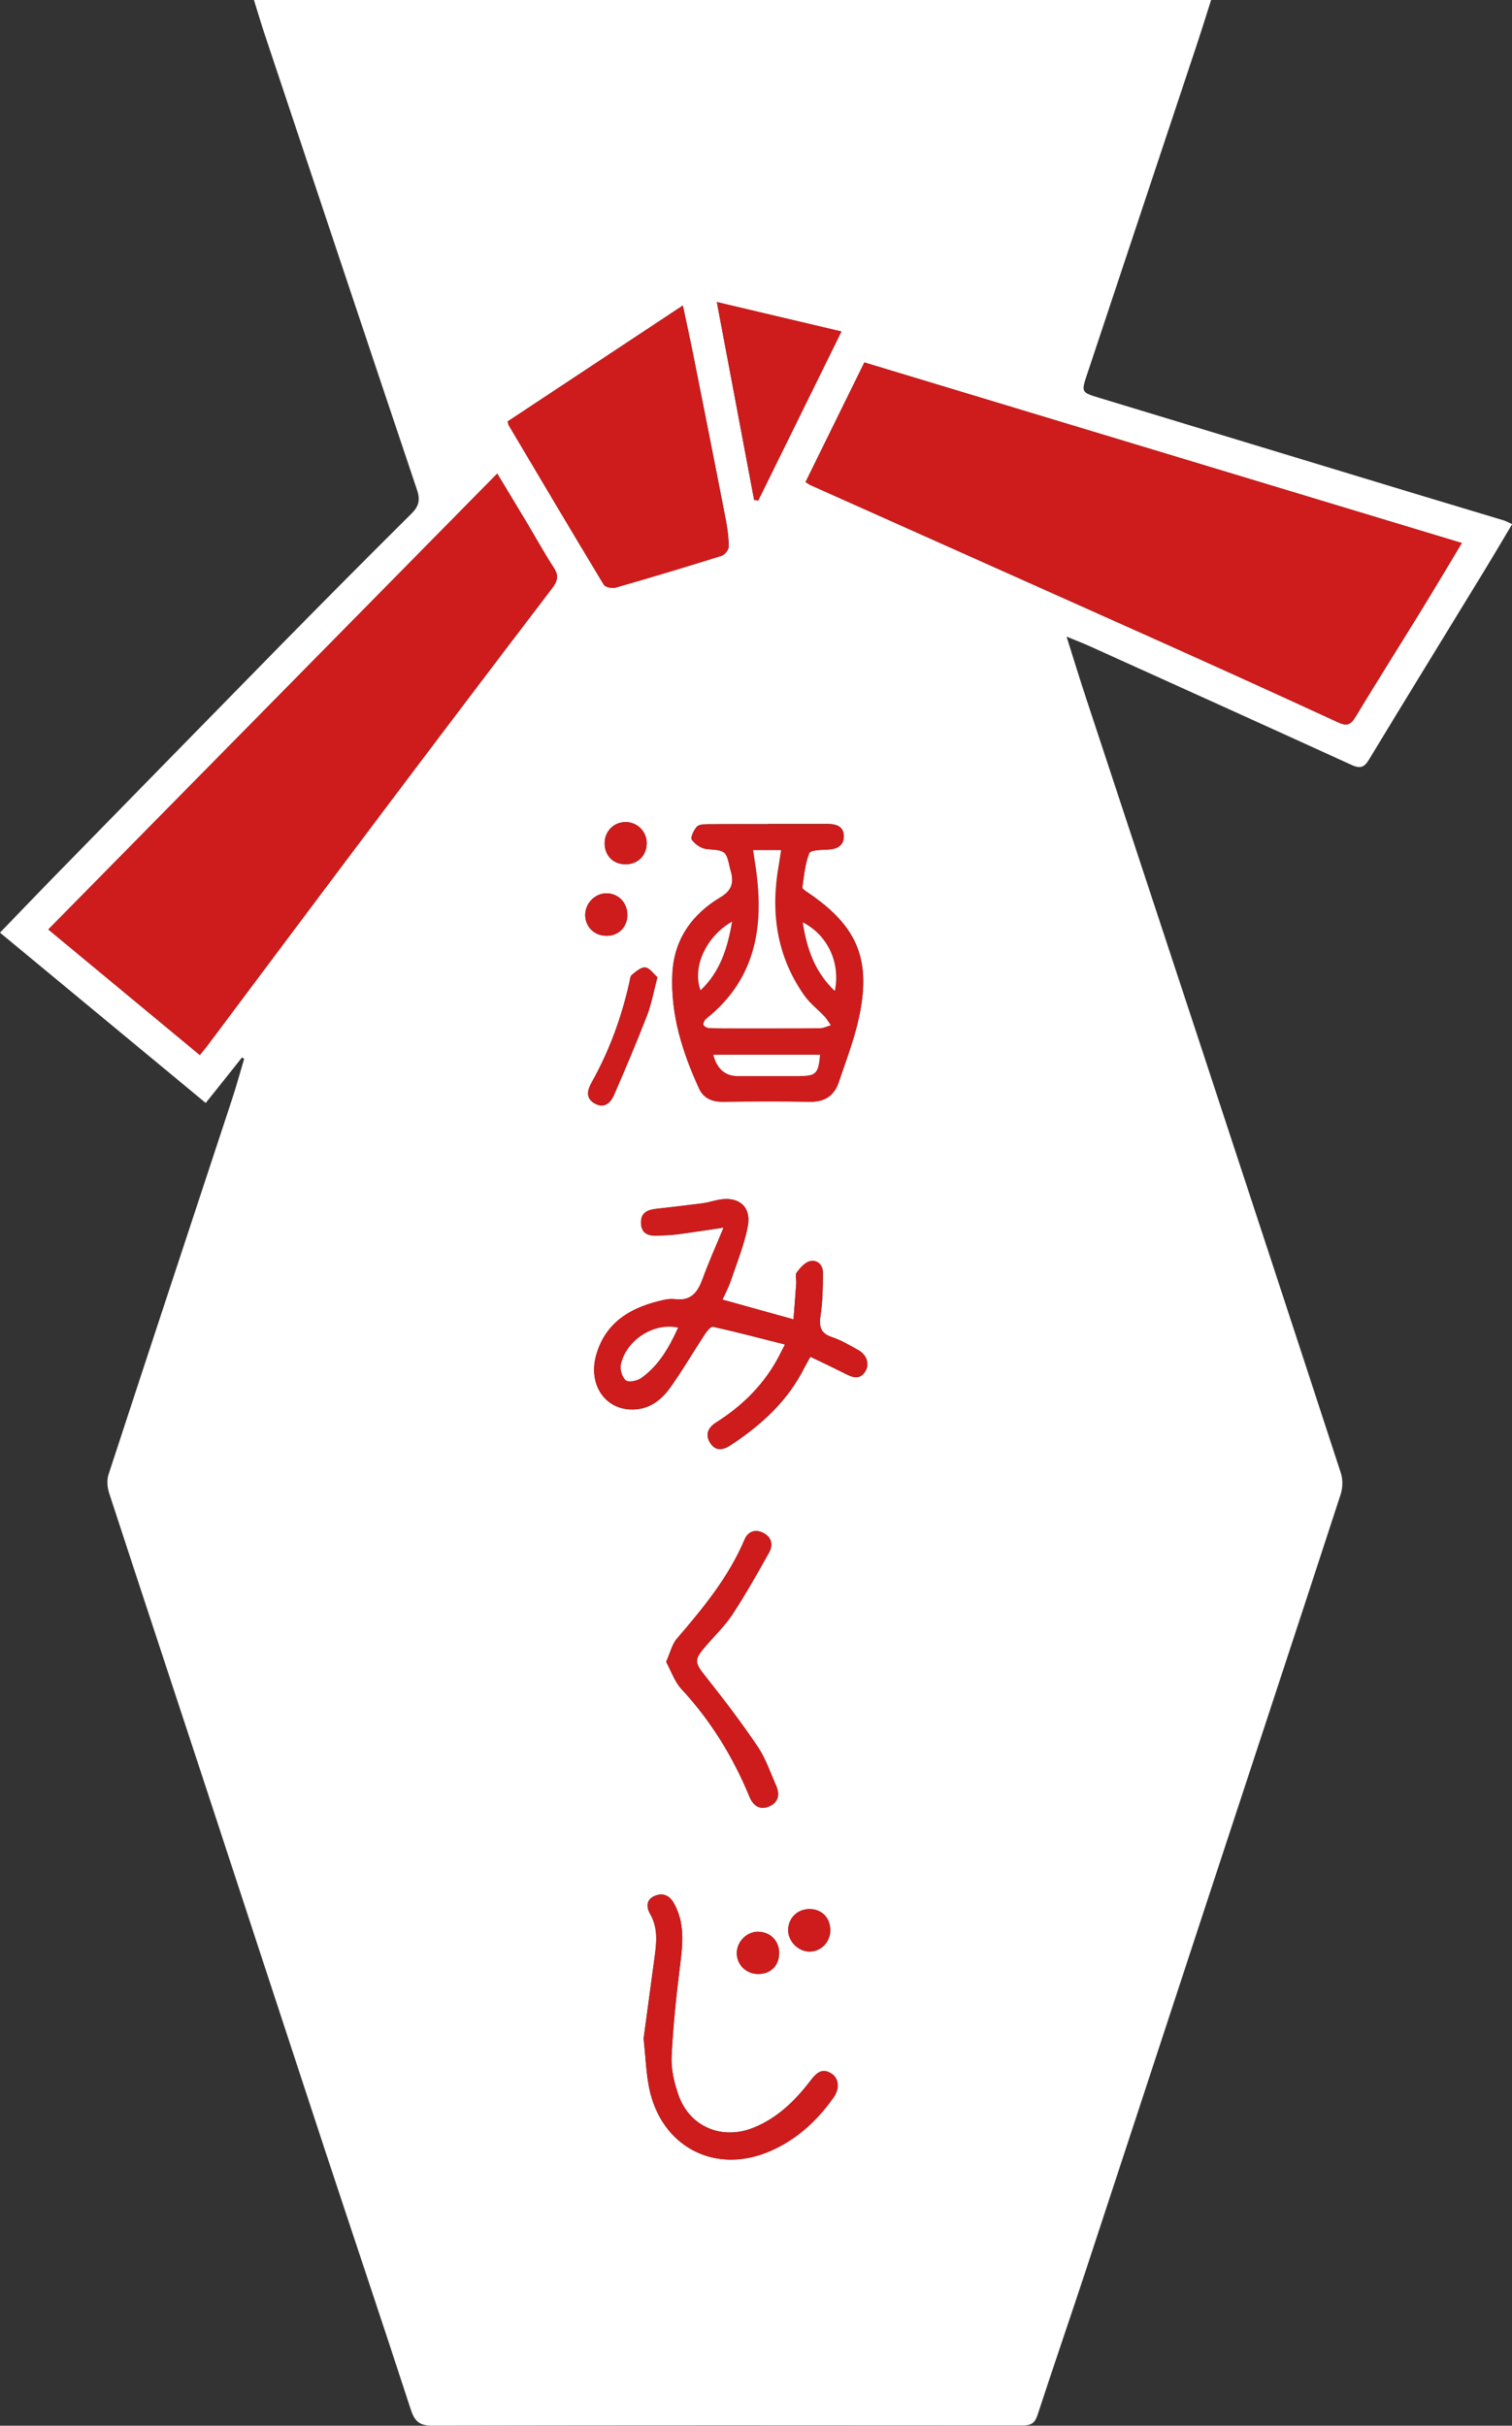 <?xml version="1.0" encoding="UTF-8"?><svg id="_レイヤー_2" xmlns="http://www.w3.org/2000/svg" viewBox="0 0 186.9 299.83"><rect x="0" y="0" width="186.9" height="299.83" fill="#333333" stroke="none"/><defs><style>.cls-1{fill:#ce1b1b;}.cls-1,.cls-2{stroke-width:0px;}.cls-2{fill:#fff;}</style></defs><g id="_レイヤー_1-2"><path class="cls-2" d="M29.9,130.72c-1.46,1.84-2.92,3.68-4.47,5.61-8.47-7.01-16.89-13.98-25.43-21.05,2.17-2.24,4.17-4.34,6.2-6.42,9.53-9.74,19.05-19.49,28.6-29.22,5.32-5.41,10.67-10.8,16.05-16.14.91-.9,1.12-1.68.71-2.91-6.3-18.75-12.56-37.52-18.82-56.28-.46-1.37-.86-2.76-1.35-4.31h118.32c-.65,2.03-1.25,3.96-1.89,5.88-4.48,13.48-8.98,26.96-13.46,40.44-.71,2.13-.7,2.18,1.44,2.83,12.86,3.91,25.72,7.81,38.58,11.71,3.84,1.16,7.68,2.31,11.52,3.47.28.08.53.24,1.02.45-1.14,1.92-2.22,3.76-3.33,5.58-4.79,7.85-9.62,15.68-14.38,23.55-.61,1.01-1.13,1.1-2.16.63-10.82-4.94-21.67-9.84-32.51-14.74-.76-.34-1.54-.63-2.7-1.11.89,2.82,1.63,5.25,2.43,7.66,4.76,14.45,9.54,28.89,14.29,43.34,5.74,17.45,11.48,34.9,17.18,52.37.26.78.25,1.8,0,2.59-5.46,16.75-10.99,33.49-16.49,50.23-5.03,15.31-10.05,30.63-15.09,45.93-1.95,5.91-3.98,11.79-5.91,17.7-.33,1-.81,1.29-1.83,1.29-24.34-.02-48.67-.03-73.01.02-1.54,0-2.15-.53-2.62-1.96-3.53-10.84-7.17-21.64-10.74-32.46-5.04-15.31-10.05-30.63-15.08-45.94-3.82-11.64-7.68-23.27-11.48-34.91-.23-.71-.3-1.62-.07-2.31,5.04-15.41,10.14-30.8,15.21-46.2.56-1.7,1.04-3.44,1.55-5.16-.08-.06-.17-.11-.25-.17ZM99.57,59.58c.3.18.46.31.64.39,14.19,6.35,28.4,12.68,42.59,19.04,7.56,3.39,15.1,6.81,22.62,10.28,1.07.49,1.54.3,2.13-.67,2.7-4.46,5.49-8.87,8.22-13.32,1.62-2.64,3.2-5.3,4.93-8.18-24.76-7.48-49.29-14.9-73.85-22.32-2.47,5.01-4.84,9.83-7.27,14.78ZM5.97,114.88c6.41,5.31,12.54,10.39,18.74,15.53.38-.48.67-.82.94-1.18,7.11-9.49,14.21-18.99,21.34-28.46,7.07-9.39,14.17-18.76,21.29-28.1.68-.9.8-1.55.17-2.51-1.15-1.76-2.17-3.62-3.25-5.43-1.2-2.01-2.42-4.01-3.73-6.19-18.56,18.84-36.94,37.5-55.49,56.34ZM62.76,52.09c.07.28.08.39.13.47,3.9,6.57,7.79,13.15,11.74,19.69.19.32,1.03.51,1.46.38,4.39-1.26,8.76-2.57,13.12-3.94.38-.12.87-.74.87-1.12,0-1.14-.16-2.3-.38-3.43-1.32-6.81-2.68-13.61-4.03-20.41-.39-1.93-.81-3.85-1.26-5.97-7.36,4.87-14.48,9.58-21.64,14.32ZM94.94,101.86c-2.46,0-4.93-.01-7.39.01-.49,0-1.14.02-1.41.31-.38.42-.81,1.33-.61,1.61.39.55,1.16,1.09,1.82,1.14,2.39.21,2.4.13,2.92,2.49.02.1.06.19.09.29.35,1.38.14,2.33-1.29,3.19-3.51,2.09-5.74,5.2-5.95,9.41-.25,5.04,1.23,9.74,3.31,14.25.51,1.12,1.54,1.63,2.85,1.61,3.62-.04,7.24-.05,10.86,0,1.82.03,2.99-.76,3.55-2.43.83-2.47,1.77-4.93,2.37-7.46,1.76-7.53.04-11.77-6.27-16.01-.24-.16-.63-.42-.61-.58.21-1.44.33-2.92.86-4.25.16-.4,1.49-.4,2.29-.44,1.1-.05,1.96-.44,1.98-1.6.02-1.21-.88-1.56-1.97-1.56-2.46,0-4.93,0-7.39,0ZM89.46,151.72c-.98,2.36-1.86,4.33-2.6,6.36-.61,1.67-1.44,2.78-3.45,2.51-.67-.09-1.41.1-2.08.27-3.61.91-6.48,2.73-7.6,6.54-1.16,3.94,1.33,7.25,5.12,6.78,1.77-.22,3.06-1.34,4.03-2.7,1.51-2.13,2.83-4.39,4.26-6.57.25-.38.74-.97,1-.91,2.91.65,5.8,1.41,8.9,2.19-.49.95-.77,1.53-1.09,2.09-1.81,3.17-4.37,5.62-7.43,7.56-.98.62-1.41,1.49-.71,2.55.69,1.05,1.64.82,2.5.25,3.79-2.49,7.08-5.47,9.14-9.62.2-.39.43-.77.73-1.31,1.52.73,2.96,1.41,4.38,2.13.88.44,1.72.72,2.38-.29.59-.91.24-2.07-.85-2.67-1.05-.58-2.11-1.22-3.24-1.59-1.5-.49-1.61-1.39-1.41-2.77.26-1.73.29-3.5.28-5.25,0-.93-.73-1.59-1.6-1.37-.63.16-1.21.84-1.64,1.41-.22.29-.02.88-.05,1.33-.1,1.46-.22,2.92-.34,4.45-3.13-.87-5.91-1.64-8.78-2.44.37-.82.75-1.53,1.01-2.28.75-2.23,1.66-4.44,2.11-6.73.49-2.48-1.1-3.81-3.59-3.33-.64.12-1.27.34-1.91.42-1.89.25-3.78.47-5.68.68-1.09.12-2.03.39-2.01,1.74.02,1.37.95,1.64,2.07,1.59.85-.04,1.71-.07,2.55-.18,1.72-.23,3.44-.5,5.61-.82ZM93.22,61.79c.17.03.33.06.5.09,3.4-6.9,6.8-13.81,10.29-20.9-5.2-1.23-10.13-2.39-15.4-3.64,1.59,8.42,3.1,16.44,4.61,24.46ZM79.56,252.01c.24,2.23.3,4.16.67,6.02,1.46,7.28,8.09,10.79,14.87,7.89,3.32-1.42,5.9-3.78,7.96-6.71.77-1.09.62-2.34-.31-2.93-1.14-.71-1.84-.05-2.51.82-1.91,2.5-4.1,4.68-7.1,5.89-3.9,1.57-7.91-.1-9.29-4.07-.52-1.49-.91-3.15-.84-4.71.18-3.8.59-7.6,1.06-11.38.33-2.63.6-5.2-.8-7.63-.58-1.01-1.45-1.27-2.42-.83-1,.46-.95,1.4-.49,2.2,1.01,1.75.79,3.58.54,5.43-.46,3.43-.93,6.86-1.35,10ZM82.34,205.41c.63,1.15,1.05,2.45,1.89,3.36,3.64,3.92,6.38,8.38,8.41,13.31.48,1.16,1.34,1.71,2.51,1.17,1.1-.51,1.26-1.5.78-2.56-.72-1.6-1.28-3.32-2.25-4.76-1.96-2.91-4.08-5.71-6.26-8.45-1.63-2.05-1.72-2.24-.05-4.17,1.09-1.25,2.3-2.42,3.2-3.8,1.61-2.47,3.07-5.05,4.51-7.63.53-.95.27-1.91-.76-2.42-.98-.48-1.87-.14-2.27.81-1.97,4.66-5.12,8.49-8.37,12.27-.61.71-.84,1.77-1.34,2.88ZM81.26,120.8c-.45-.39-.91-1.12-1.48-1.21-.5-.08-1.16.49-1.66.9-.23.18-.25.64-.33.98-.97,4.33-2.49,8.46-4.66,12.34-.56,1-.74,1.95.39,2.59,1.17.66,1.96-.08,2.39-1.07,1.41-3.26,2.8-6.53,4.08-9.84.54-1.39.8-2.89,1.27-4.68ZM79.94,104.23c0-1.49-1.21-2.66-2.69-2.62-1.43.04-2.52,1.18-2.51,2.63,0,1.5,1.04,2.56,2.52,2.59,1.55.03,2.68-1.07,2.68-2.6ZM74.98,110.42c-1.44-.01-2.66,1.24-2.64,2.71.02,1.44,1.12,2.52,2.6,2.54,1.48.02,2.57-1.03,2.61-2.51.04-1.53-1.08-2.73-2.57-2.74ZM93.73,238.77c-1.36-.03-2.59,1.15-2.65,2.54-.06,1.48,1.11,2.67,2.63,2.68,1.52,0,2.55-.98,2.6-2.5.05-1.54-1.03-2.68-2.58-2.72ZM102.63,238.58c0-1.51-1.01-2.58-2.48-2.61-1.53-.04-2.7,1.07-2.72,2.58-.02,1.35,1.18,2.62,2.54,2.67,1.46.06,2.66-1.13,2.67-2.64Z"/><path class="cls-1" d="M99.57,59.58c2.43-4.94,4.8-9.76,7.27-14.78,24.56,7.42,49.1,14.84,73.85,22.32-1.73,2.88-3.31,5.54-4.93,8.18-2.73,4.44-5.52,8.85-8.22,13.32-.59.97-1.05,1.16-2.13.67-7.52-3.47-15.07-6.89-22.62-10.28-14.19-6.36-28.39-12.69-42.59-19.04-.18-.08-.33-.2-.64-.39Z"/><path class="cls-1" d="M5.97,114.88c18.55-18.83,36.94-37.5,55.49-56.34,1.32,2.18,2.53,4.18,3.73,6.19,1.08,1.81,2.1,3.66,3.25,5.43.63.96.51,1.61-.17,2.51-7.13,9.34-14.22,18.71-21.29,28.1-7.13,9.47-14.23,18.97-21.34,28.46-.27.35-.55.69-.94,1.18-6.19-5.13-12.33-10.22-18.74-15.53Z"/><path class="cls-1" d="M62.76,52.09c7.17-4.74,14.29-9.45,21.64-14.32.45,2.11.88,4.04,1.26,5.97,1.36,6.8,2.71,13.6,4.03,20.41.22,1.13.37,2.29.38,3.43,0,.38-.48,1-.87,1.12-4.36,1.37-8.73,2.68-13.12,3.94-.43.12-1.27-.06-1.46-.38-3.95-6.54-7.84-13.11-11.74-19.69-.05-.08-.05-.19-.13-.47Z"/><path class="cls-1" d="M94.94,101.86c2.46,0,4.93,0,7.39,0,1.08,0,1.99.35,1.97,1.56-.02,1.16-.88,1.55-1.98,1.6-.8.04-2.14.05-2.29.44-.52,1.32-.65,2.81-.86,4.25-.02.16.37.42.61.58,6.31,4.24,8.04,8.48,6.27,16.01-.59,2.53-1.54,4.99-2.37,7.46-.56,1.67-1.73,2.46-3.55,2.43-3.62-.06-7.24-.04-10.86,0-1.3.01-2.33-.5-2.85-1.61-2.07-4.52-3.56-9.21-3.31-14.25.21-4.21,2.44-7.32,5.95-9.41,1.44-.86,1.64-1.81,1.29-3.19-.02-.1-.06-.19-.09-.29-.53-2.35-.53-2.28-2.92-2.49-.66-.06-1.43-.59-1.82-1.14-.2-.28.23-1.2.61-1.61.27-.29.93-.3,1.41-.31,2.46-.03,4.93-.01,7.39-.01ZM93.1,105.08c.09.61.15,1.06.22,1.5,1.2,7.44.36,14.25-6.02,19.33-.2.16-.39.53-.34.74.04.19.43.4.67.41,1.05.05,2.11.04,3.16.04,3.52,0,7.03.01,10.55-.02.45,0,.9-.24,1.36-.37-.26-.37-.49-.77-.8-1.1-.82-.88-1.81-1.62-2.49-2.59-3.43-4.88-4.19-10.32-3.15-16.1.1-.58.18-1.16.29-1.85h-3.45ZM88.17,130.37q.69,2.64,3.06,2.64c2.46,0,4.92,0,7.38,0,2.25,0,2.53-.26,2.76-2.64h-13.2ZM90.49,113.92c-3.23,1.82-4.96,5.69-3.89,8.48,2.39-2.27,3.34-5.15,3.89-8.48ZM99.23,114.01c.51,3.28,1.49,6.13,3.96,8.48.73-3.46-.88-6.93-3.96-8.48Z"/><path class="cls-1" d="M89.46,151.72c-2.16.32-3.88.6-5.61.82-.84.11-1.7.15-2.55.18-1.12.05-2.05-.22-2.07-1.59-.02-1.35.92-1.62,2.01-1.74,1.89-.21,3.79-.43,5.68-.68.64-.09,1.27-.3,1.91-.42,2.49-.47,4.08.85,3.59,3.33-.45,2.29-1.36,4.5-2.11,6.73-.25.75-.64,1.46-1.01,2.28,2.87.8,5.65,1.57,8.78,2.44.12-1.53.24-2.99.34-4.45.03-.45-.16-1.03.05-1.33.43-.58,1-1.25,1.64-1.41.88-.22,1.6.44,1.6,1.37,0,1.75-.02,3.52-.28,5.25-.21,1.38-.09,2.27,1.41,2.77,1.13.37,2.19,1.01,3.24,1.59,1.08.6,1.44,1.77.85,2.67-.66,1.01-1.5.73-2.38.29-1.42-.72-2.87-1.4-4.38-2.13-.3.54-.54.92-.73,1.31-2.06,4.14-5.35,7.12-9.14,9.62-.87.57-1.82.8-2.5-.25-.7-1.06-.26-1.93.71-2.55,3.07-1.94,5.62-4.39,7.43-7.56.32-.56.59-1.14,1.09-2.09-3.1-.78-5.99-1.54-8.9-2.19-.26-.06-.75.53-1,.91-1.43,2.18-2.75,4.44-4.26,6.57-.97,1.36-2.26,2.48-4.03,2.7-3.79.47-6.28-2.84-5.12-6.78,1.13-3.81,3.99-5.62,7.6-6.54.68-.17,1.41-.36,2.08-.27,2.01.27,2.84-.83,3.45-2.51.73-2.02,1.62-3.99,2.6-6.36ZM83.82,164.1c-3.09-.66-6.42,1.63-7.06,4.55-.13.61.15,1.59.61,1.96.34.28,1.4.07,1.89-.28,2.19-1.55,3.47-3.81,4.57-6.23Z"/><path class="cls-1" d="M93.22,61.79c-1.51-8.02-3.02-16.03-4.61-24.46,5.27,1.25,10.21,2.41,15.4,3.64-3.49,7.1-6.89,14-10.29,20.9-.17-.03-.33-.06-.5-.09Z"/><path class="cls-1" d="M79.56,252.01c.42-3.13.89-6.56,1.35-10,.25-1.85.48-3.68-.54-5.43-.46-.79-.51-1.74.49-2.2.98-.45,1.84-.19,2.42.83,1.39,2.43,1.13,5,.8,7.63-.47,3.78-.88,7.58-1.06,11.38-.07,1.56.32,3.21.84,4.71,1.38,3.97,5.39,5.65,9.29,4.07,3-1.21,5.18-3.39,7.1-5.89.67-.87,1.37-1.54,2.51-.82.93.58,1.08,1.83.31,2.93-2.06,2.94-4.64,5.3-7.96,6.71-6.78,2.89-13.42-.62-14.87-7.89-.37-1.86-.43-3.79-.67-6.02Z"/><path class="cls-1" d="M82.34,205.41c.5-1.11.72-2.17,1.34-2.88,3.25-3.78,6.4-7.61,8.37-12.27.4-.95,1.3-1.29,2.27-.81,1.04.51,1.29,1.47.76,2.42-1.44,2.58-2.9,5.16-4.51,7.63-.9,1.38-2.12,2.55-3.2,3.8-1.67,1.93-1.58,2.12.05,4.17,2.18,2.74,4.3,5.55,6.26,8.45.97,1.44,1.53,3.15,2.25,4.76.47,1.06.32,2.06-.78,2.56-1.18.54-2.04,0-2.51-1.17-2.03-4.93-4.77-9.38-8.41-13.31-.84-.91-1.26-2.21-1.89-3.36Z"/><path class="cls-1" d="M81.26,120.8c-.48,1.79-.73,3.29-1.27,4.68-1.28,3.31-2.67,6.58-4.08,9.84-.43.99-1.22,1.73-2.39,1.07-1.13-.64-.95-1.59-.39-2.59,2.18-3.87,3.69-8,4.66-12.34.08-.34.1-.8.33-.98.5-.4,1.16-.98,1.66-.9.57.09,1.04.82,1.48,1.21Z"/><path class="cls-1" d="M79.94,104.23c0,1.53-1.13,2.63-2.68,2.6-1.48-.03-2.52-1.09-2.52-2.59,0-1.45,1.09-2.59,2.51-2.63,1.48-.04,2.69,1.13,2.69,2.62Z"/><path class="cls-1" d="M74.98,110.42c1.49.01,2.61,1.21,2.57,2.74-.04,1.48-1.13,2.53-2.61,2.51-1.48-.02-2.58-1.1-2.6-2.54-.02-1.46,1.2-2.72,2.64-2.71Z"/><path class="cls-1" d="M93.73,238.77c1.54.04,2.63,1.18,2.58,2.72-.05,1.52-1.08,2.51-2.6,2.5-1.52,0-2.69-1.2-2.63-2.68.06-1.39,1.29-2.57,2.65-2.54Z"/><path class="cls-1" d="M102.63,238.58c0,1.51-1.21,2.7-2.67,2.64-1.36-.06-2.55-1.32-2.54-2.67.02-1.51,1.19-2.62,2.72-2.58,1.48.04,2.49,1.11,2.48,2.61Z"/><path class="cls-2" d="M93.1,105.08h3.45c-.11.69-.18,1.27-.29,1.85-1.03,5.78-.28,11.22,3.15,16.1.68.97,1.67,1.72,2.49,2.59.31.33.53.73.8,1.1-.45.13-.9.37-1.36.37-3.52.03-7.03.02-10.55.02-1.05,0-2.11,0-3.16-.04-.24-.01-.63-.22-.67-.41-.05-.21.14-.58.34-.74,6.37-5.08,7.22-11.89,6.02-19.33-.07-.44-.13-.88-.22-1.5Z"/><path class="cls-2" d="M88.17,130.37h13.2c-.22,2.39-.5,2.64-2.76,2.64-2.46,0-4.92,0-7.38,0q-2.37,0-3.06-2.64Z"/><path class="cls-2" d="M90.49,113.92c-.56,3.33-1.5,6.21-3.89,8.48-1.07-2.79.66-6.66,3.89-8.48Z"/><path class="cls-2" d="M99.23,114.01c3.08,1.55,4.69,5.02,3.96,8.48-2.47-2.35-3.45-5.2-3.96-8.48Z"/><path class="cls-2" d="M83.82,164.1c-1.1,2.42-2.38,4.68-4.57,6.23-.49.35-1.54.56-1.89.28-.45-.37-.74-1.35-.61-1.96.64-2.93,3.97-5.21,7.06-4.55Z"/></g></svg>